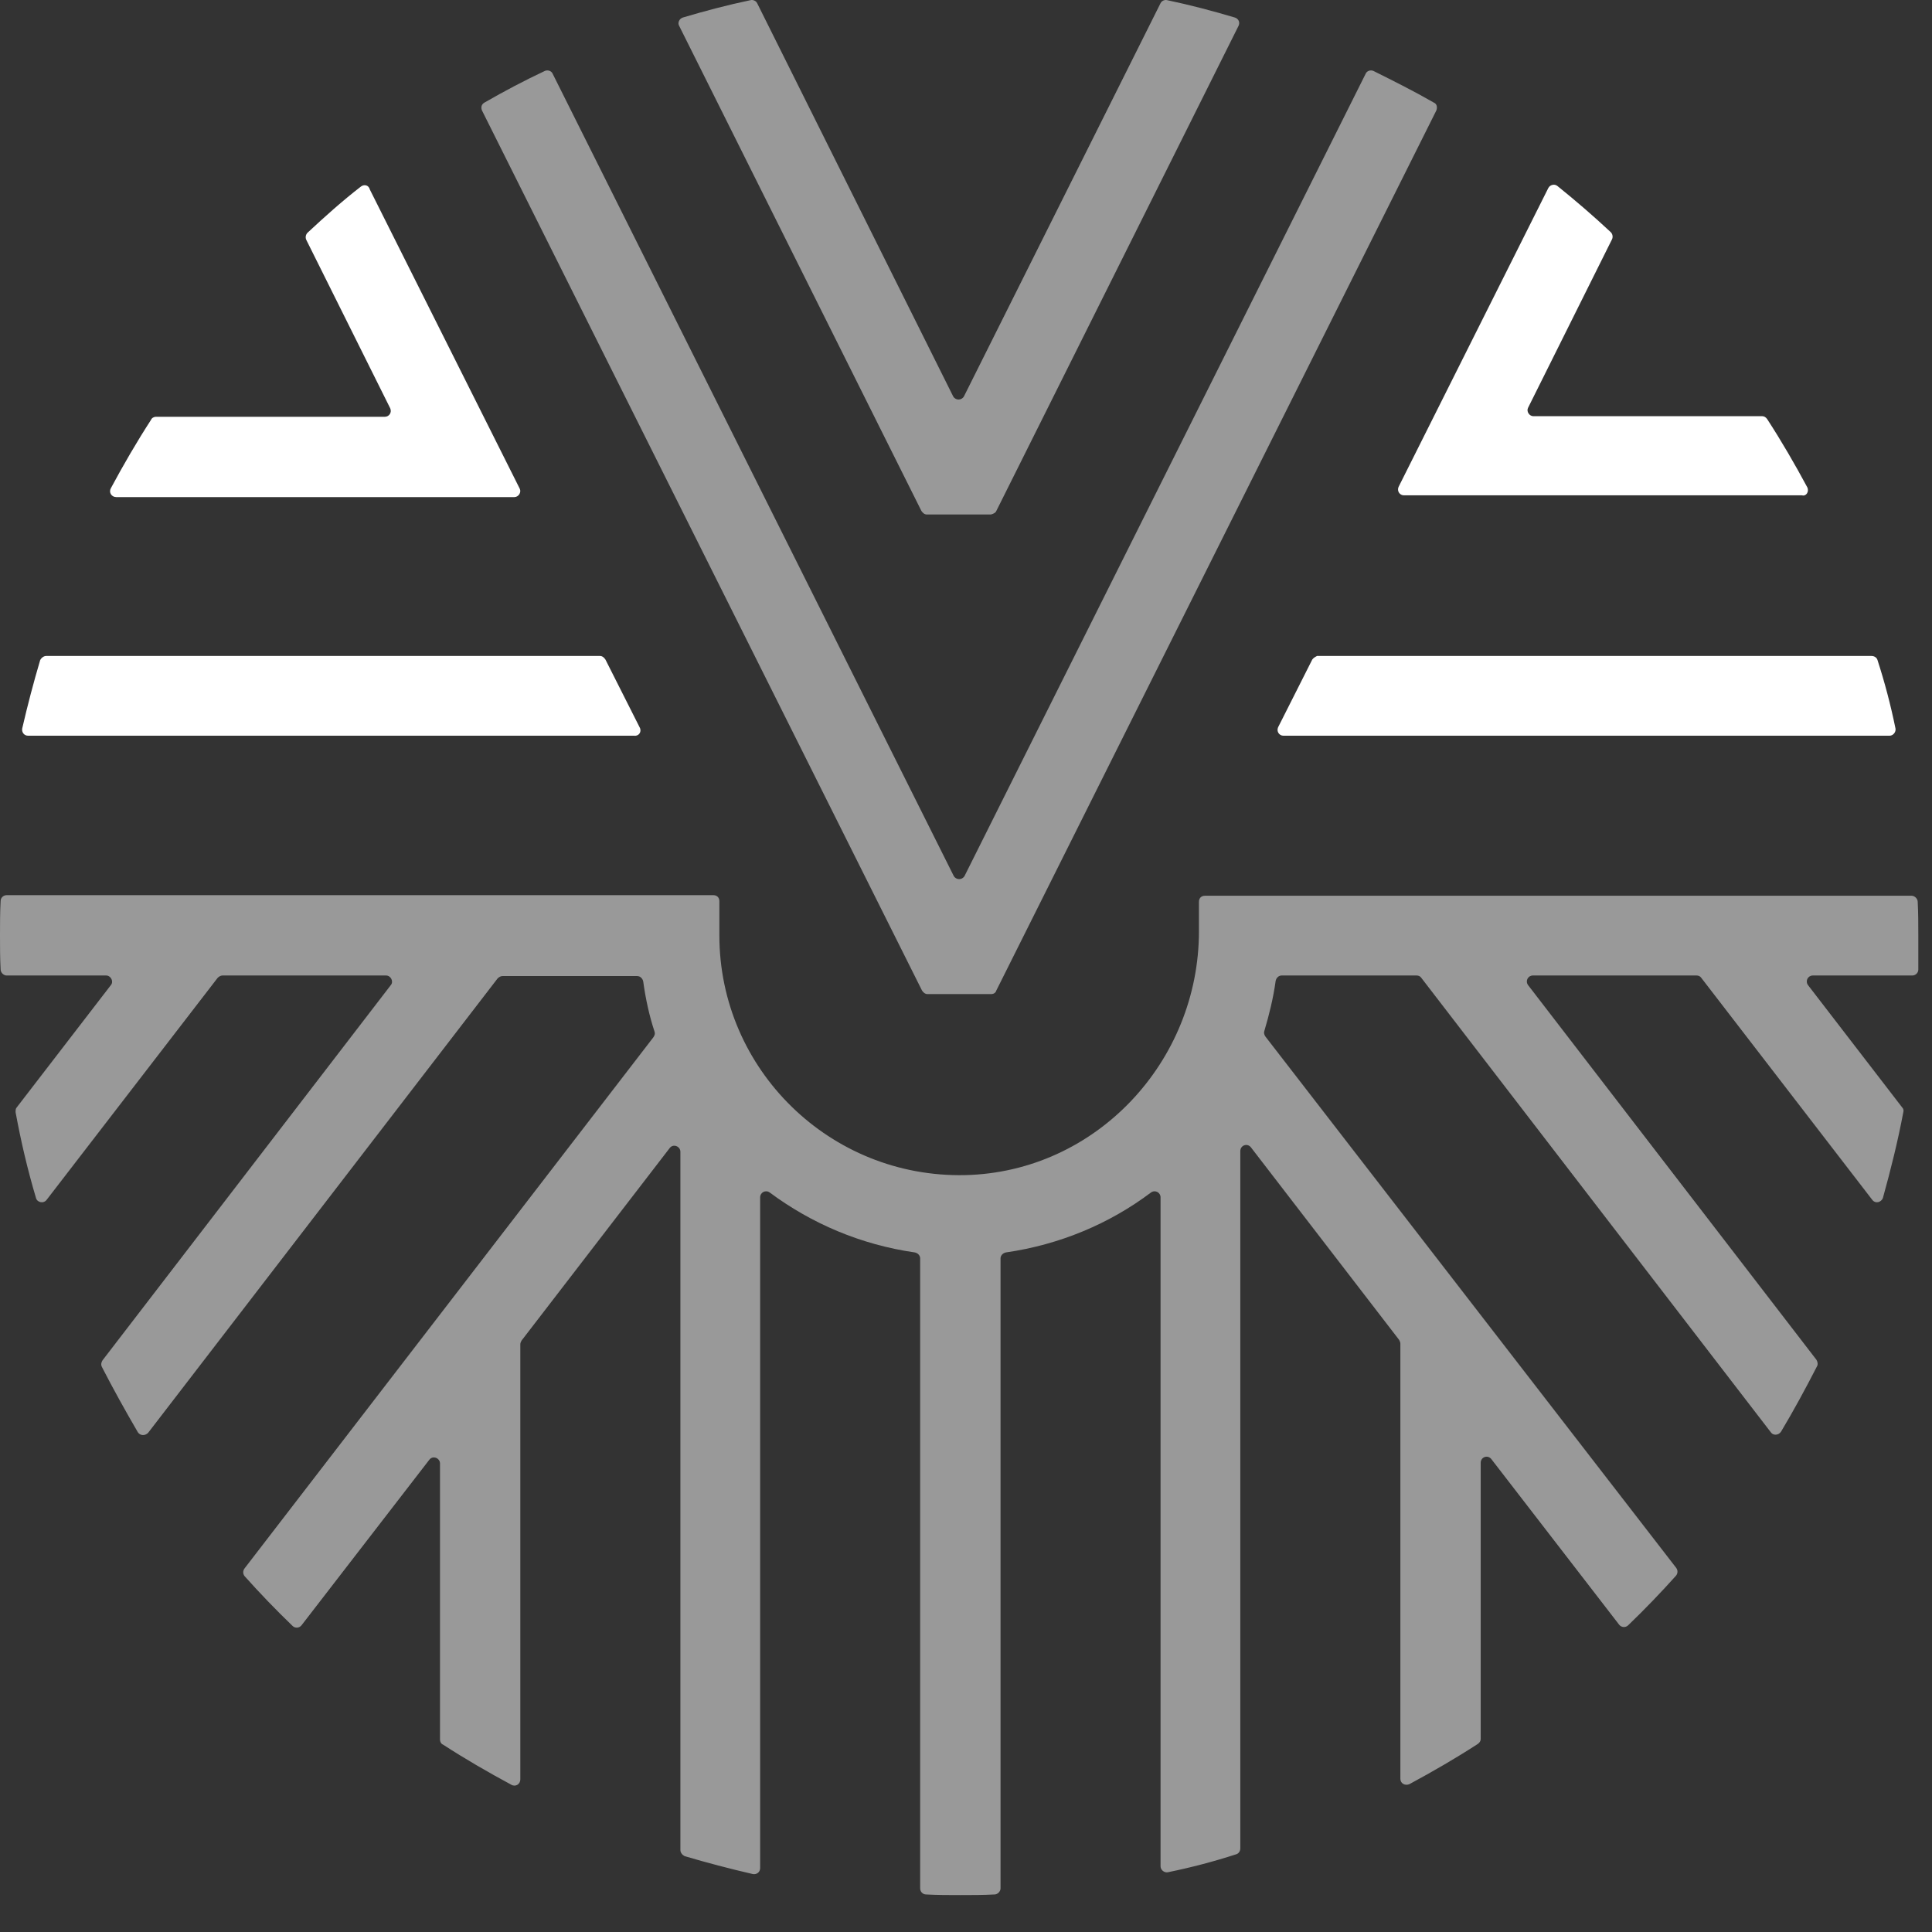<svg width="47" height="47" viewBox="0 0 47 47" fill="none" xmlns="http://www.w3.org/2000/svg">
<rect x="0" y="0" width="47" height="47" fill="#333333" stroke="none"/>
<path d="M46.667 22.768C46.667 22.491 46.667 22.214 46.652 21.937C46.652 21.864 46.579 21.791 46.506 21.791H29.312C29.225 21.791 29.167 21.849 29.167 21.937V22.652C29.167 25.831 26.658 28.514 23.479 28.587C20.198 28.66 17.5 26.02 17.5 22.754V21.922C17.5 21.835 17.442 21.777 17.354 21.777H0.16C0.087 21.777 0.015 21.835 0.015 21.922C-2.22741e-07 22.2 0 22.477 0 22.754C0 23.031 -2.22741e-07 23.308 0.015 23.585C0.015 23.658 0.087 23.731 0.16 23.731H2.581C2.698 23.731 2.771 23.877 2.698 23.964L0.408 26.939C0.379 26.968 0.379 27.012 0.379 27.056C0.51 27.77 0.671 28.456 0.875 29.141C0.904 29.258 1.065 29.287 1.137 29.185L5.294 23.789C5.323 23.76 5.367 23.731 5.41 23.731H9.392C9.508 23.731 9.581 23.877 9.508 23.964L2.494 33.093C2.465 33.137 2.45 33.195 2.479 33.254C2.756 33.793 3.048 34.318 3.354 34.843C3.413 34.931 3.529 34.931 3.602 34.858L12.104 23.804C12.133 23.774 12.177 23.745 12.221 23.745H15.502C15.575 23.745 15.633 23.804 15.648 23.877C15.706 24.299 15.794 24.708 15.925 25.102C15.94 25.145 15.925 25.189 15.896 25.233L5.95 38.154C5.906 38.212 5.906 38.285 5.95 38.343C6.329 38.766 6.708 39.16 7.117 39.554C7.175 39.612 7.277 39.612 7.335 39.539L10.442 35.514C10.529 35.397 10.704 35.47 10.704 35.602V42.325C10.704 42.368 10.733 42.427 10.777 42.441C11.317 42.791 11.871 43.112 12.44 43.418C12.542 43.477 12.658 43.404 12.658 43.287V32.7C12.658 32.67 12.673 32.641 12.688 32.612L16.29 27.931C16.377 27.814 16.552 27.887 16.552 28.018V45.008C16.552 45.066 16.596 45.124 16.654 45.154C17.194 45.314 17.748 45.46 18.317 45.591C18.404 45.606 18.492 45.547 18.492 45.445V29.127C18.492 29.01 18.623 28.937 18.725 29.01C19.746 29.768 20.942 30.279 22.254 30.468C22.327 30.483 22.385 30.541 22.385 30.614V45.941C22.385 46.014 22.444 46.087 22.531 46.087C22.808 46.102 23.085 46.102 23.363 46.102C23.64 46.102 23.917 46.102 24.194 46.087C24.267 46.087 24.34 46.014 24.34 45.941V30.614C24.34 30.541 24.398 30.483 24.471 30.468C25.783 30.279 26.994 29.768 28 29.01C28.102 28.937 28.233 29.01 28.233 29.127V45.402C28.233 45.489 28.321 45.562 28.408 45.547C28.977 45.431 29.531 45.285 30.071 45.11C30.129 45.095 30.173 45.037 30.173 44.964V28.004C30.173 27.858 30.348 27.799 30.435 27.916L34.038 32.597C34.052 32.627 34.067 32.656 34.067 32.685V43.272C34.067 43.389 34.183 43.447 34.285 43.404C34.854 43.097 35.408 42.777 35.948 42.427C35.992 42.397 36.021 42.354 36.021 42.31V35.587C36.021 35.441 36.196 35.383 36.283 35.499L39.39 39.525C39.448 39.597 39.55 39.597 39.608 39.539C40.017 39.145 40.396 38.752 40.775 38.329C40.819 38.27 40.819 38.197 40.775 38.139L30.785 25.218C30.756 25.174 30.742 25.131 30.756 25.087C30.873 24.693 30.975 24.285 31.033 23.862C31.048 23.789 31.106 23.731 31.179 23.731H34.46C34.504 23.731 34.548 23.745 34.577 23.789L43.079 34.843C43.138 34.931 43.269 34.916 43.327 34.829C43.633 34.318 43.925 33.779 44.202 33.239C44.231 33.195 44.217 33.122 44.188 33.079L37.173 23.964C37.1 23.862 37.173 23.731 37.29 23.731H41.271C41.315 23.731 41.358 23.745 41.388 23.789L45.544 29.185C45.617 29.287 45.763 29.258 45.806 29.141C45.996 28.456 46.171 27.756 46.302 27.056C46.317 27.012 46.302 26.968 46.273 26.939L43.983 23.964C43.91 23.862 43.983 23.731 44.1 23.731H46.521C46.594 23.731 46.667 23.672 46.667 23.585C46.667 23.322 46.667 23.045 46.667 22.768Z" fill="white" fill-opacity="0.5"/>
<path d="M24.238 24.095L34.942 2.687C34.971 2.614 34.956 2.527 34.883 2.497C34.402 2.22 33.906 1.972 33.41 1.725C33.337 1.695 33.25 1.725 33.221 1.797L23.465 21.31C23.406 21.412 23.26 21.412 23.202 21.31L13.446 1.797C13.417 1.725 13.329 1.695 13.256 1.725C12.76 1.958 12.264 2.22 11.783 2.497C11.71 2.541 11.696 2.614 11.725 2.687L22.429 24.095C22.458 24.139 22.502 24.183 22.56 24.183H24.121C24.165 24.183 24.223 24.154 24.238 24.095Z" fill="white" fill-opacity="0.5"/>
<path d="M24.238 12.429L30.129 0.631C30.173 0.543 30.129 0.456 30.042 0.427C29.502 0.266 28.948 0.12 28.394 0.004C28.335 -0.011 28.262 0.018 28.233 0.077L23.45 9.643C23.392 9.745 23.246 9.745 23.188 9.643L18.419 0.077C18.39 0.018 18.317 -0.011 18.258 0.004C17.704 0.12 17.15 0.266 16.61 0.427C16.523 0.456 16.479 0.558 16.523 0.631L22.415 12.429C22.444 12.473 22.488 12.516 22.546 12.516H24.106C24.165 12.502 24.223 12.473 24.238 12.429Z" fill="white" fill-opacity="0.5"/>
<path d="M15.56 17.693L14.729 16.046C14.7 16.002 14.656 15.958 14.598 15.958H1.123C1.065 15.958 1.006 16.002 0.977 16.06C0.817 16.6 0.671 17.154 0.54 17.723C0.525 17.81 0.583 17.898 0.685 17.898H15.429C15.546 17.912 15.619 17.796 15.56 17.693Z" fill="white"/>
<path d="M8.779 4.539C8.327 4.889 7.904 5.268 7.481 5.662C7.437 5.706 7.423 5.779 7.452 5.837L9.494 9.935C9.537 10.037 9.465 10.139 9.362 10.139H3.792C3.748 10.139 3.69 10.168 3.675 10.212C3.325 10.752 3.004 11.306 2.698 11.875C2.64 11.977 2.712 12.093 2.829 12.093H12.512C12.615 12.093 12.688 11.977 12.644 11.889L8.998 4.612C8.969 4.495 8.852 4.481 8.779 4.539Z" fill="white"/>
<path d="M31.923 16.046L31.092 17.693C31.048 17.796 31.121 17.898 31.223 17.898H45.967C46.054 17.898 46.127 17.81 46.112 17.723C45.996 17.154 45.85 16.6 45.675 16.06C45.66 16.002 45.602 15.958 45.529 15.958H32.04C32.01 15.973 31.952 16.002 31.923 16.046Z" fill="white"/>
<path d="M43.969 11.86C43.663 11.291 43.342 10.737 42.992 10.198C42.962 10.154 42.919 10.125 42.875 10.125H37.304C37.202 10.125 37.129 10.008 37.173 9.921L39.215 5.823C39.244 5.764 39.229 5.691 39.185 5.648C38.763 5.254 38.34 4.889 37.888 4.525C37.815 4.466 37.712 4.496 37.669 4.568L34.023 11.845C33.979 11.948 34.052 12.05 34.154 12.05H43.837C43.94 12.079 44.013 11.962 43.969 11.86Z" fill="white"/>
</svg>
